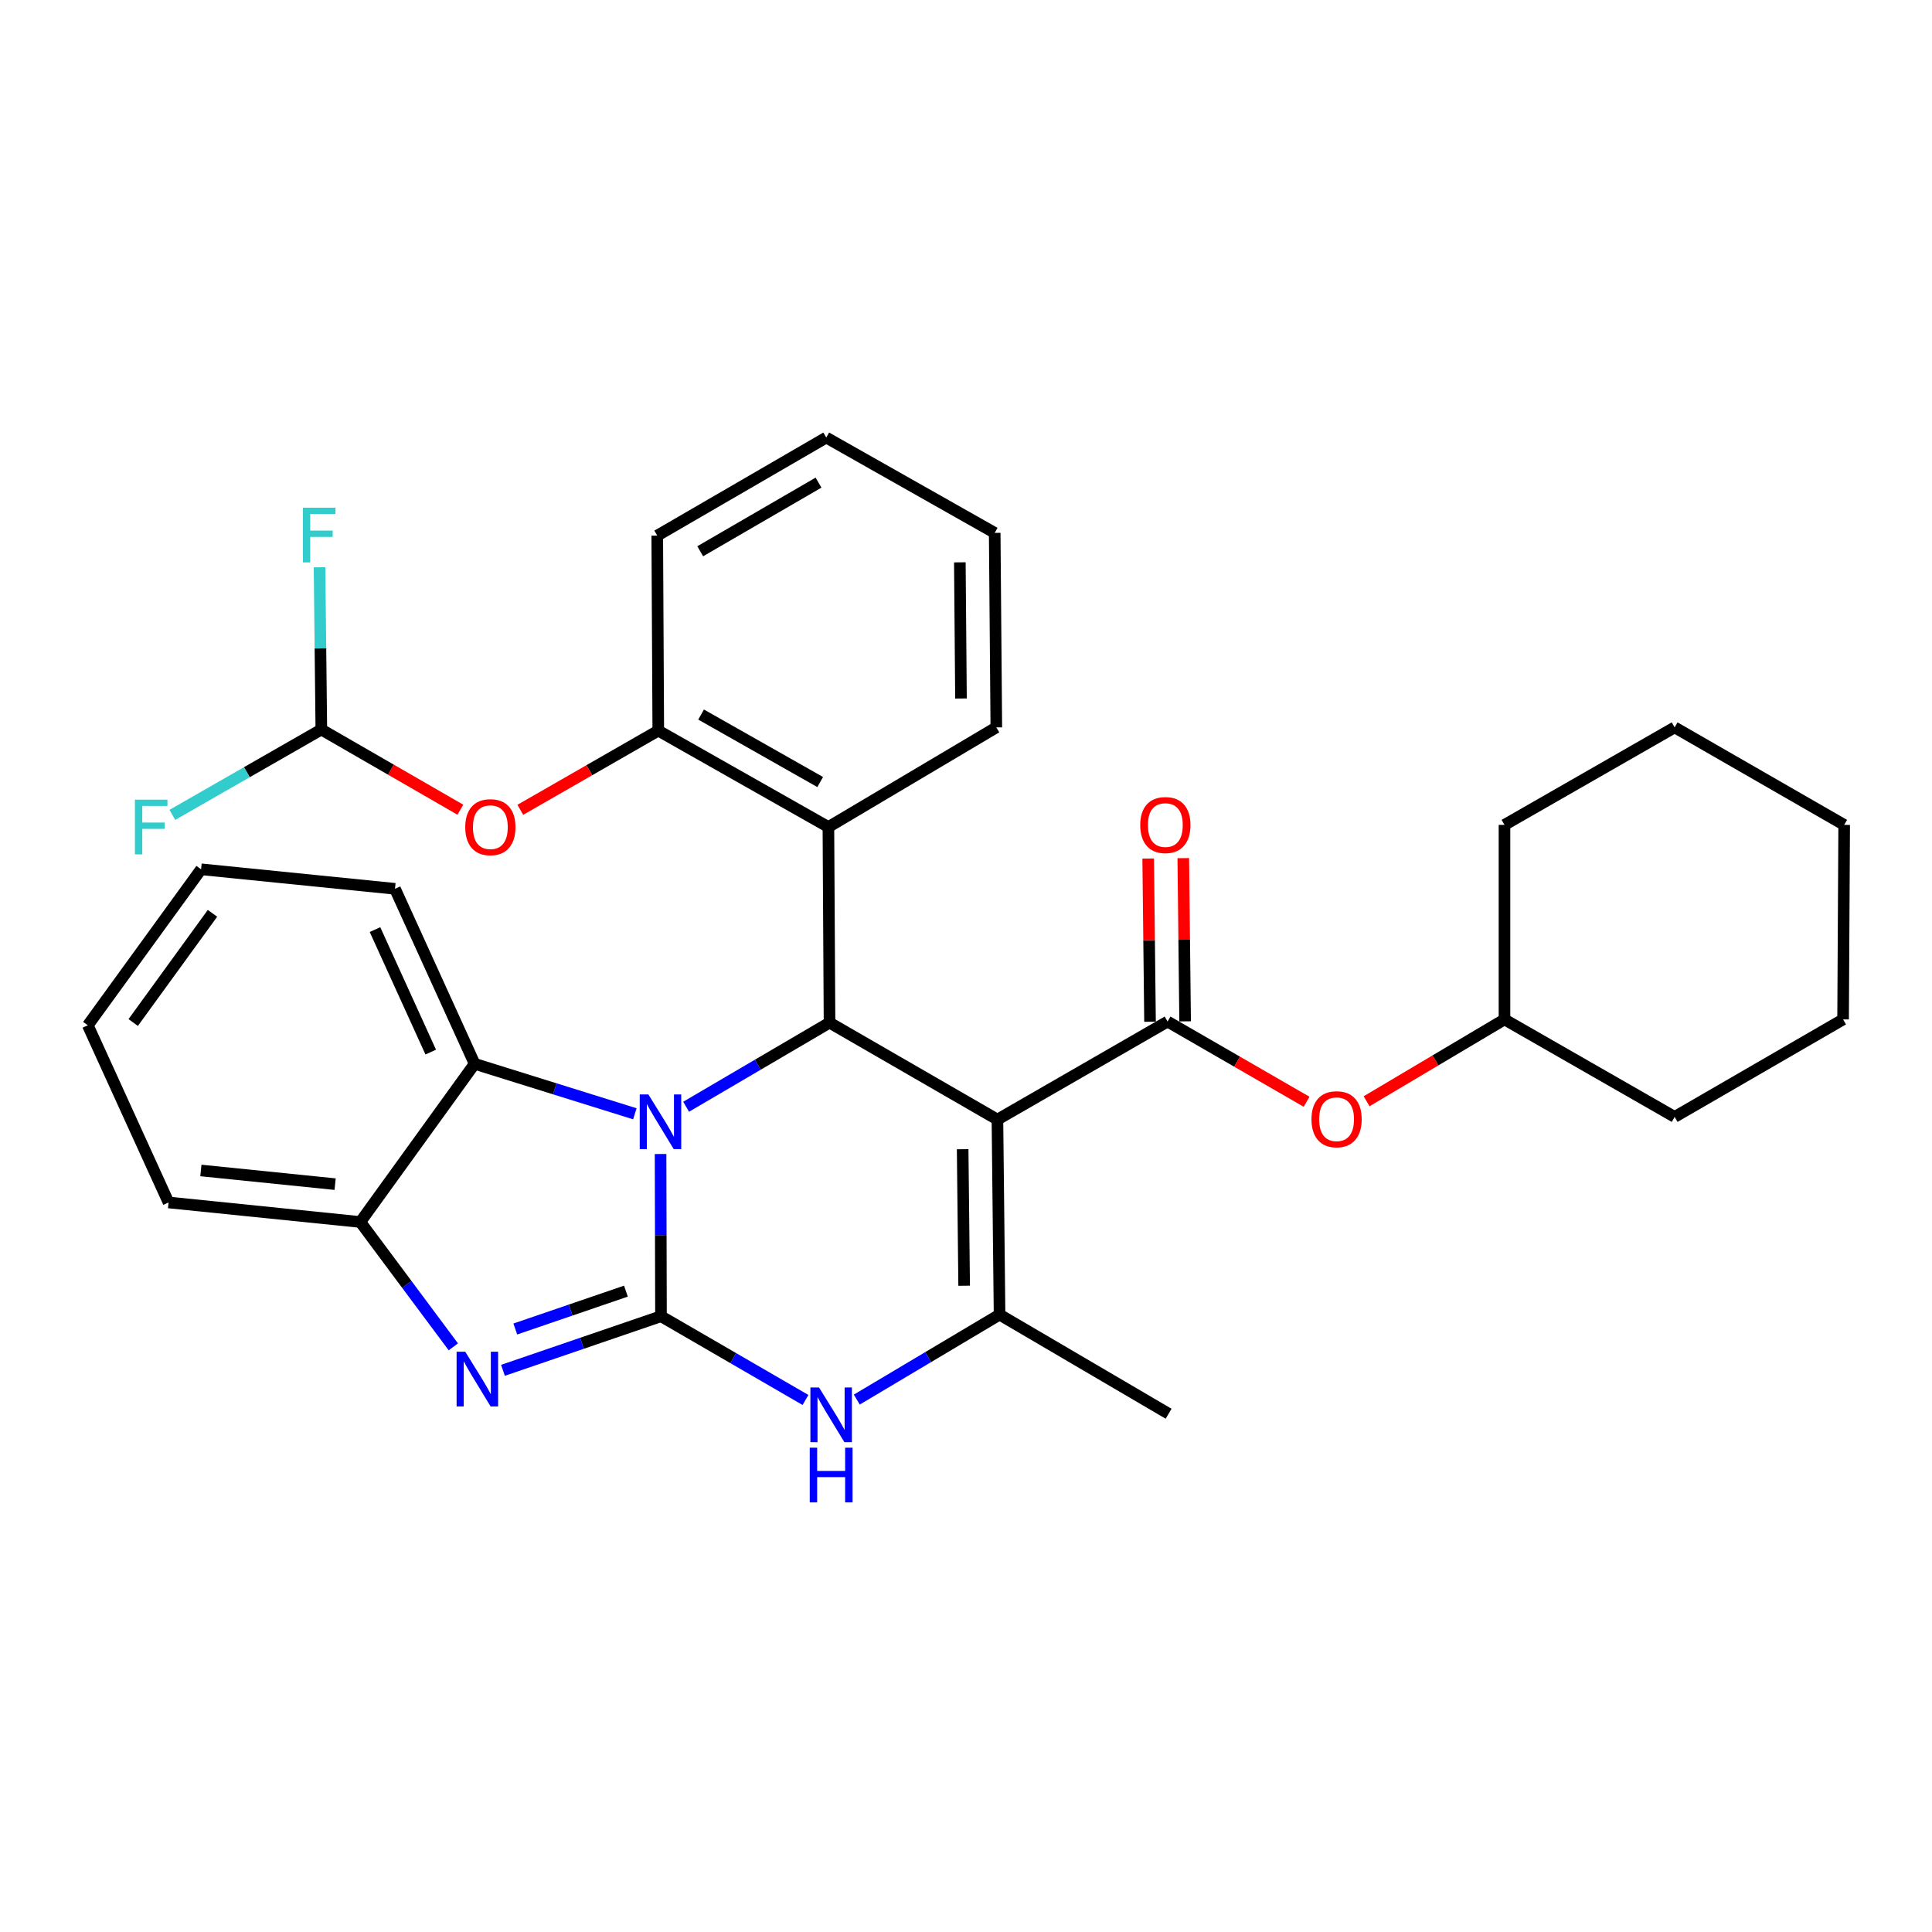 <?xml version='1.0' encoding='iso-8859-1'?>
<svg version='1.1' baseProfile='full'
              xmlns='http://www.w3.org/2000/svg'
                      xmlns:rdkit='http://www.rdkit.org/xml'
                      xmlns:xlink='http://www.w3.org/1999/xlink'
                  xml:space='preserve'
width='1000px' height='1000px' viewBox='0 0 1000 1000'>
<!-- END OF HEADER -->
<rect style='opacity:1.0;fill:#FFFFFF;stroke:none' width='1000' height='1000' x='0' y='0'> </rect>
<path class='bond-0' d='M 342.127,681.279 L 342.017,639.297' style='fill:none;fill-rule:evenodd;stroke:#000000;stroke-width:6px;stroke-linecap:butt;stroke-linejoin:miter;stroke-opacity:1' />
<path class='bond-0' d='M 342.017,639.297 L 341.908,597.315' style='fill:none;fill-rule:evenodd;stroke:#0000FF;stroke-width:6px;stroke-linecap:butt;stroke-linejoin:miter;stroke-opacity:1' />
<path class='bond-3' d='M 342.127,681.279 L 301.228,695.28' style='fill:none;fill-rule:evenodd;stroke:#000000;stroke-width:6px;stroke-linecap:butt;stroke-linejoin:miter;stroke-opacity:1' />
<path class='bond-3' d='M 301.228,695.28 L 260.329,709.28' style='fill:none;fill-rule:evenodd;stroke:#0000FF;stroke-width:6px;stroke-linecap:butt;stroke-linejoin:miter;stroke-opacity:1' />
<path class='bond-3' d='M 323.974,668.292 L 295.345,678.093' style='fill:none;fill-rule:evenodd;stroke:#000000;stroke-width:6px;stroke-linecap:butt;stroke-linejoin:miter;stroke-opacity:1' />
<path class='bond-3' d='M 295.345,678.093 L 266.715,687.893' style='fill:none;fill-rule:evenodd;stroke:#0000FF;stroke-width:6px;stroke-linecap:butt;stroke-linejoin:miter;stroke-opacity:1' />
<path class='bond-5' d='M 342.127,681.279 L 379.522,702.953' style='fill:none;fill-rule:evenodd;stroke:#000000;stroke-width:6px;stroke-linecap:butt;stroke-linejoin:miter;stroke-opacity:1' />
<path class='bond-5' d='M 379.522,702.953 L 416.917,724.626' style='fill:none;fill-rule:evenodd;stroke:#0000FF;stroke-width:6px;stroke-linecap:butt;stroke-linejoin:miter;stroke-opacity:1' />
<path class='bond-2' d='M 355.14,572.853 L 392.252,551.086' style='fill:none;fill-rule:evenodd;stroke:#0000FF;stroke-width:6px;stroke-linecap:butt;stroke-linejoin:miter;stroke-opacity:1' />
<path class='bond-2' d='M 392.252,551.086 L 429.364,529.32' style='fill:none;fill-rule:evenodd;stroke:#000000;stroke-width:6px;stroke-linecap:butt;stroke-linejoin:miter;stroke-opacity:1' />
<path class='bond-8' d='M 328.605,576.502 L 287.135,563.563' style='fill:none;fill-rule:evenodd;stroke:#0000FF;stroke-width:6px;stroke-linecap:butt;stroke-linejoin:miter;stroke-opacity:1' />
<path class='bond-8' d='M 287.135,563.563 L 245.665,550.625' style='fill:none;fill-rule:evenodd;stroke:#000000;stroke-width:6px;stroke-linecap:butt;stroke-linejoin:miter;stroke-opacity:1' />
<path class='bond-1' d='M 516.269,579.489 L 517.369,680.442' style='fill:none;fill-rule:evenodd;stroke:#000000;stroke-width:6px;stroke-linecap:butt;stroke-linejoin:miter;stroke-opacity:1' />
<path class='bond-1' d='M 498.269,594.829 L 499.039,665.497' style='fill:none;fill-rule:evenodd;stroke:#000000;stroke-width:6px;stroke-linecap:butt;stroke-linejoin:miter;stroke-opacity:1' />
<path class='bond-6' d='M 516.269,579.489 L 604.334,528.755' style='fill:none;fill-rule:evenodd;stroke:#000000;stroke-width:6px;stroke-linecap:butt;stroke-linejoin:miter;stroke-opacity:1' />
<path class='bond-33' d='M 516.269,579.489 L 429.364,529.32' style='fill:none;fill-rule:evenodd;stroke:#000000;stroke-width:6px;stroke-linecap:butt;stroke-linejoin:miter;stroke-opacity:1' />
<path class='bond-7' d='M 429.364,529.32 L 428.779,428.064' style='fill:none;fill-rule:evenodd;stroke:#000000;stroke-width:6px;stroke-linecap:butt;stroke-linejoin:miter;stroke-opacity:1' />
<path class='bond-9' d='M 234.641,697.122 L 210.573,664.813' style='fill:none;fill-rule:evenodd;stroke:#0000FF;stroke-width:6px;stroke-linecap:butt;stroke-linejoin:miter;stroke-opacity:1' />
<path class='bond-9' d='M 210.573,664.813 L 186.504,632.503' style='fill:none;fill-rule:evenodd;stroke:#000000;stroke-width:6px;stroke-linecap:butt;stroke-linejoin:miter;stroke-opacity:1' />
<path class='bond-4' d='M 517.369,680.442 L 480.423,702.433' style='fill:none;fill-rule:evenodd;stroke:#000000;stroke-width:6px;stroke-linecap:butt;stroke-linejoin:miter;stroke-opacity:1' />
<path class='bond-4' d='M 480.423,702.433 L 443.478,724.424' style='fill:none;fill-rule:evenodd;stroke:#0000FF;stroke-width:6px;stroke-linecap:butt;stroke-linejoin:miter;stroke-opacity:1' />
<path class='bond-17' d='M 517.369,680.442 L 604.869,731.751' style='fill:none;fill-rule:evenodd;stroke:#000000;stroke-width:6px;stroke-linecap:butt;stroke-linejoin:miter;stroke-opacity:1' />
<path class='bond-11' d='M 604.334,528.755 L 640.311,549.516' style='fill:none;fill-rule:evenodd;stroke:#000000;stroke-width:6px;stroke-linecap:butt;stroke-linejoin:miter;stroke-opacity:1' />
<path class='bond-11' d='M 640.311,549.516 L 676.289,570.277' style='fill:none;fill-rule:evenodd;stroke:#FF0000;stroke-width:6px;stroke-linecap:butt;stroke-linejoin:miter;stroke-opacity:1' />
<path class='bond-14' d='M 613.416,528.652 L 612.939,486.409' style='fill:none;fill-rule:evenodd;stroke:#000000;stroke-width:6px;stroke-linecap:butt;stroke-linejoin:miter;stroke-opacity:1' />
<path class='bond-14' d='M 612.939,486.409 L 612.461,444.167' style='fill:none;fill-rule:evenodd;stroke:#FF0000;stroke-width:6px;stroke-linecap:butt;stroke-linejoin:miter;stroke-opacity:1' />
<path class='bond-14' d='M 595.251,528.857 L 594.774,486.615' style='fill:none;fill-rule:evenodd;stroke:#000000;stroke-width:6px;stroke-linecap:butt;stroke-linejoin:miter;stroke-opacity:1' />
<path class='bond-14' d='M 594.774,486.615 L 594.296,444.372' style='fill:none;fill-rule:evenodd;stroke:#FF0000;stroke-width:6px;stroke-linecap:butt;stroke-linejoin:miter;stroke-opacity:1' />
<path class='bond-10' d='M 428.779,428.064 L 340.724,378.168' style='fill:none;fill-rule:evenodd;stroke:#000000;stroke-width:6px;stroke-linecap:butt;stroke-linejoin:miter;stroke-opacity:1' />
<path class='bond-10' d='M 424.527,404.775 L 362.888,369.848' style='fill:none;fill-rule:evenodd;stroke:#000000;stroke-width:6px;stroke-linecap:butt;stroke-linejoin:miter;stroke-opacity:1' />
<path class='bond-19' d='M 428.779,428.064 L 515.693,376.493' style='fill:none;fill-rule:evenodd;stroke:#000000;stroke-width:6px;stroke-linecap:butt;stroke-linejoin:miter;stroke-opacity:1' />
<path class='bond-20' d='M 245.665,550.625 L 204.448,460.047' style='fill:none;fill-rule:evenodd;stroke:#000000;stroke-width:6px;stroke-linecap:butt;stroke-linejoin:miter;stroke-opacity:1' />
<path class='bond-20' d='M 222.948,544.562 L 194.096,481.157' style='fill:none;fill-rule:evenodd;stroke:#000000;stroke-width:6px;stroke-linecap:butt;stroke-linejoin:miter;stroke-opacity:1' />
<path class='bond-32' d='M 245.665,550.625 L 186.504,632.503' style='fill:none;fill-rule:evenodd;stroke:#000000;stroke-width:6px;stroke-linecap:butt;stroke-linejoin:miter;stroke-opacity:1' />
<path class='bond-21' d='M 186.504,632.503 L 87.247,622.391' style='fill:none;fill-rule:evenodd;stroke:#000000;stroke-width:6px;stroke-linecap:butt;stroke-linejoin:miter;stroke-opacity:1' />
<path class='bond-21' d='M 173.457,612.914 L 103.976,605.835' style='fill:none;fill-rule:evenodd;stroke:#000000;stroke-width:6px;stroke-linecap:butt;stroke-linejoin:miter;stroke-opacity:1' />
<path class='bond-12' d='M 340.724,378.168 L 305.019,398.666' style='fill:none;fill-rule:evenodd;stroke:#000000;stroke-width:6px;stroke-linecap:butt;stroke-linejoin:miter;stroke-opacity:1' />
<path class='bond-12' d='M 305.019,398.666 L 269.315,419.163' style='fill:none;fill-rule:evenodd;stroke:#FF0000;stroke-width:6px;stroke-linecap:butt;stroke-linejoin:miter;stroke-opacity:1' />
<path class='bond-22' d='M 340.724,378.168 L 340.189,277.235' style='fill:none;fill-rule:evenodd;stroke:#000000;stroke-width:6px;stroke-linecap:butt;stroke-linejoin:miter;stroke-opacity:1' />
<path class='bond-18' d='M 707.34,570.019 L 743.029,548.832' style='fill:none;fill-rule:evenodd;stroke:#FF0000;stroke-width:6px;stroke-linecap:butt;stroke-linejoin:miter;stroke-opacity:1' />
<path class='bond-18' d='M 743.029,548.832 L 778.718,527.645' style='fill:none;fill-rule:evenodd;stroke:#000000;stroke-width:6px;stroke-linecap:butt;stroke-linejoin:miter;stroke-opacity:1' />
<path class='bond-13' d='M 238.284,419.11 L 202.302,398.356' style='fill:none;fill-rule:evenodd;stroke:#FF0000;stroke-width:6px;stroke-linecap:butt;stroke-linejoin:miter;stroke-opacity:1' />
<path class='bond-13' d='M 202.302,398.356 L 166.319,377.603' style='fill:none;fill-rule:evenodd;stroke:#000000;stroke-width:6px;stroke-linecap:butt;stroke-linejoin:miter;stroke-opacity:1' />
<path class='bond-15' d='M 166.319,377.603 L 165.856,335.611' style='fill:none;fill-rule:evenodd;stroke:#000000;stroke-width:6px;stroke-linecap:butt;stroke-linejoin:miter;stroke-opacity:1' />
<path class='bond-15' d='M 165.856,335.611 L 165.393,293.619' style='fill:none;fill-rule:evenodd;stroke:#33CCCC;stroke-width:6px;stroke-linecap:butt;stroke-linejoin:miter;stroke-opacity:1' />
<path class='bond-16' d='M 166.319,377.603 L 127.766,399.694' style='fill:none;fill-rule:evenodd;stroke:#000000;stroke-width:6px;stroke-linecap:butt;stroke-linejoin:miter;stroke-opacity:1' />
<path class='bond-16' d='M 127.766,399.694 L 89.212,421.786' style='fill:none;fill-rule:evenodd;stroke:#33CCCC;stroke-width:6px;stroke-linecap:butt;stroke-linejoin:miter;stroke-opacity:1' />
<path class='bond-23' d='M 778.718,527.645 L 778.718,426.964' style='fill:none;fill-rule:evenodd;stroke:#000000;stroke-width:6px;stroke-linecap:butt;stroke-linejoin:miter;stroke-opacity:1' />
<path class='bond-24' d='M 778.718,527.645 L 866.793,578.106' style='fill:none;fill-rule:evenodd;stroke:#000000;stroke-width:6px;stroke-linecap:butt;stroke-linejoin:miter;stroke-opacity:1' />
<path class='bond-25' d='M 515.693,376.493 L 514.856,275.812' style='fill:none;fill-rule:evenodd;stroke:#000000;stroke-width:6px;stroke-linecap:butt;stroke-linejoin:miter;stroke-opacity:1' />
<path class='bond-25' d='M 497.402,361.542 L 496.816,291.066' style='fill:none;fill-rule:evenodd;stroke:#000000;stroke-width:6px;stroke-linecap:butt;stroke-linejoin:miter;stroke-opacity:1' />
<path class='bond-26' d='M 204.448,460.047 L 104.081,449.944' style='fill:none;fill-rule:evenodd;stroke:#000000;stroke-width:6px;stroke-linecap:butt;stroke-linejoin:miter;stroke-opacity:1' />
<path class='bond-27' d='M 87.247,622.391 L 45.455,530.693' style='fill:none;fill-rule:evenodd;stroke:#000000;stroke-width:6px;stroke-linecap:butt;stroke-linejoin:miter;stroke-opacity:1' />
<path class='bond-35' d='M 340.189,277.235 L 427.669,226.481' style='fill:none;fill-rule:evenodd;stroke:#000000;stroke-width:6px;stroke-linecap:butt;stroke-linejoin:miter;stroke-opacity:1' />
<path class='bond-35' d='M 362.427,285.335 L 423.663,249.808' style='fill:none;fill-rule:evenodd;stroke:#000000;stroke-width:6px;stroke-linecap:butt;stroke-linejoin:miter;stroke-opacity:1' />
<path class='bond-30' d='M 778.718,426.964 L 866.793,376.493' style='fill:none;fill-rule:evenodd;stroke:#000000;stroke-width:6px;stroke-linecap:butt;stroke-linejoin:miter;stroke-opacity:1' />
<path class='bond-29' d='M 866.793,578.106 L 953.98,527.645' style='fill:none;fill-rule:evenodd;stroke:#000000;stroke-width:6px;stroke-linecap:butt;stroke-linejoin:miter;stroke-opacity:1' />
<path class='bond-28' d='M 514.856,275.812 L 427.669,226.481' style='fill:none;fill-rule:evenodd;stroke:#000000;stroke-width:6px;stroke-linecap:butt;stroke-linejoin:miter;stroke-opacity:1' />
<path class='bond-34' d='M 104.081,449.944 L 45.455,530.693' style='fill:none;fill-rule:evenodd;stroke:#000000;stroke-width:6px;stroke-linecap:butt;stroke-linejoin:miter;stroke-opacity:1' />
<path class='bond-34' d='M 109.987,472.729 L 68.949,529.253' style='fill:none;fill-rule:evenodd;stroke:#000000;stroke-width:6px;stroke-linecap:butt;stroke-linejoin:miter;stroke-opacity:1' />
<path class='bond-31' d='M 953.98,527.645 L 954.545,426.964' style='fill:none;fill-rule:evenodd;stroke:#000000;stroke-width:6px;stroke-linecap:butt;stroke-linejoin:miter;stroke-opacity:1' />
<path class='bond-36' d='M 866.793,376.493 L 954.545,426.964' style='fill:none;fill-rule:evenodd;stroke:#000000;stroke-width:6px;stroke-linecap:butt;stroke-linejoin:miter;stroke-opacity:1' />
<path  class='atom-1' d='M 335.604 566.479
L 344.884 581.479
Q 345.804 582.959, 347.284 585.639
Q 348.764 588.319, 348.844 588.479
L 348.844 566.479
L 352.604 566.479
L 352.604 594.799
L 348.724 594.799
L 338.764 578.399
Q 337.604 576.479, 336.364 574.279
Q 335.164 572.079, 334.804 571.399
L 334.804 594.799
L 331.124 594.799
L 331.124 566.479
L 335.604 566.479
' fill='#0000FF'/>
<path  class='atom-4' d='M 240.818 699.657
L 250.098 714.657
Q 251.018 716.137, 252.498 718.817
Q 253.978 721.497, 254.058 721.657
L 254.058 699.657
L 257.818 699.657
L 257.818 727.977
L 253.938 727.977
L 243.978 711.577
Q 242.818 709.657, 241.578 707.457
Q 240.378 705.257, 240.018 704.577
L 240.018 727.977
L 236.338 727.977
L 236.338 699.657
L 240.818 699.657
' fill='#0000FF'/>
<path  class='atom-6' d='M 423.942 718.166
L 433.222 733.166
Q 434.142 734.646, 435.622 737.326
Q 437.102 740.006, 437.182 740.166
L 437.182 718.166
L 440.942 718.166
L 440.942 746.486
L 437.062 746.486
L 427.102 730.086
Q 425.942 728.166, 424.702 725.966
Q 423.502 723.766, 423.142 723.086
L 423.142 746.486
L 419.462 746.486
L 419.462 718.166
L 423.942 718.166
' fill='#0000FF'/>
<path  class='atom-6' d='M 419.122 749.318
L 422.962 749.318
L 422.962 761.358
L 437.442 761.358
L 437.442 749.318
L 441.282 749.318
L 441.282 777.638
L 437.442 777.638
L 437.442 764.558
L 422.962 764.558
L 422.962 777.638
L 419.122 777.638
L 419.122 749.318
' fill='#0000FF'/>
<path  class='atom-12' d='M 678.814 579.316
Q 678.814 572.516, 682.174 568.716
Q 685.534 564.916, 691.814 564.916
Q 698.094 564.916, 701.454 568.716
Q 704.814 572.516, 704.814 579.316
Q 704.814 586.196, 701.414 590.116
Q 698.014 593.996, 691.814 593.996
Q 685.574 593.996, 682.174 590.116
Q 678.814 586.236, 678.814 579.316
M 691.814 590.796
Q 696.134 590.796, 698.454 587.916
Q 700.814 584.996, 700.814 579.316
Q 700.814 573.756, 698.454 570.956
Q 696.134 568.116, 691.814 568.116
Q 687.494 568.116, 685.134 570.916
Q 682.814 573.716, 682.814 579.316
Q 682.814 585.036, 685.134 587.916
Q 687.494 590.796, 691.814 590.796
' fill='#FF0000'/>
<path  class='atom-13' d='M 240.809 428.144
Q 240.809 421.344, 244.169 417.544
Q 247.529 413.744, 253.809 413.744
Q 260.089 413.744, 263.449 417.544
Q 266.809 421.344, 266.809 428.144
Q 266.809 435.024, 263.409 438.944
Q 260.009 442.824, 253.809 442.824
Q 247.569 442.824, 244.169 438.944
Q 240.809 435.064, 240.809 428.144
M 253.809 439.624
Q 258.129 439.624, 260.449 436.744
Q 262.809 433.824, 262.809 428.144
Q 262.809 422.584, 260.449 419.784
Q 258.129 416.944, 253.809 416.944
Q 249.489 416.944, 247.129 419.744
Q 244.809 422.544, 244.809 428.144
Q 244.809 433.864, 247.129 436.744
Q 249.489 439.624, 253.809 439.624
' fill='#FF0000'/>
<path  class='atom-15' d='M 590.183 427.044
Q 590.183 420.244, 593.543 416.444
Q 596.903 412.644, 603.183 412.644
Q 609.463 412.644, 612.823 416.444
Q 616.183 420.244, 616.183 427.044
Q 616.183 433.924, 612.783 437.844
Q 609.383 441.724, 603.183 441.724
Q 596.943 441.724, 593.543 437.844
Q 590.183 433.964, 590.183 427.044
M 603.183 438.524
Q 607.503 438.524, 609.823 435.644
Q 612.183 432.724, 612.183 427.044
Q 612.183 421.484, 609.823 418.684
Q 607.503 415.844, 603.183 415.844
Q 598.863 415.844, 596.503 418.644
Q 594.183 421.444, 594.183 427.044
Q 594.183 432.764, 596.503 435.644
Q 598.863 438.524, 603.183 438.524
' fill='#FF0000'/>
<path  class='atom-16' d='M 156.789 262.783
L 173.629 262.783
L 173.629 266.023
L 160.589 266.023
L 160.589 274.623
L 172.189 274.623
L 172.189 277.903
L 160.589 277.903
L 160.589 291.103
L 156.789 291.103
L 156.789 262.783
' fill='#33CCCC'/>
<path  class='atom-17' d='M 69.834 413.904
L 86.674 413.904
L 86.674 417.144
L 73.634 417.144
L 73.634 425.744
L 85.234 425.744
L 85.234 429.024
L 73.634 429.024
L 73.634 442.224
L 69.834 442.224
L 69.834 413.904
' fill='#33CCCC'/>
</svg>
